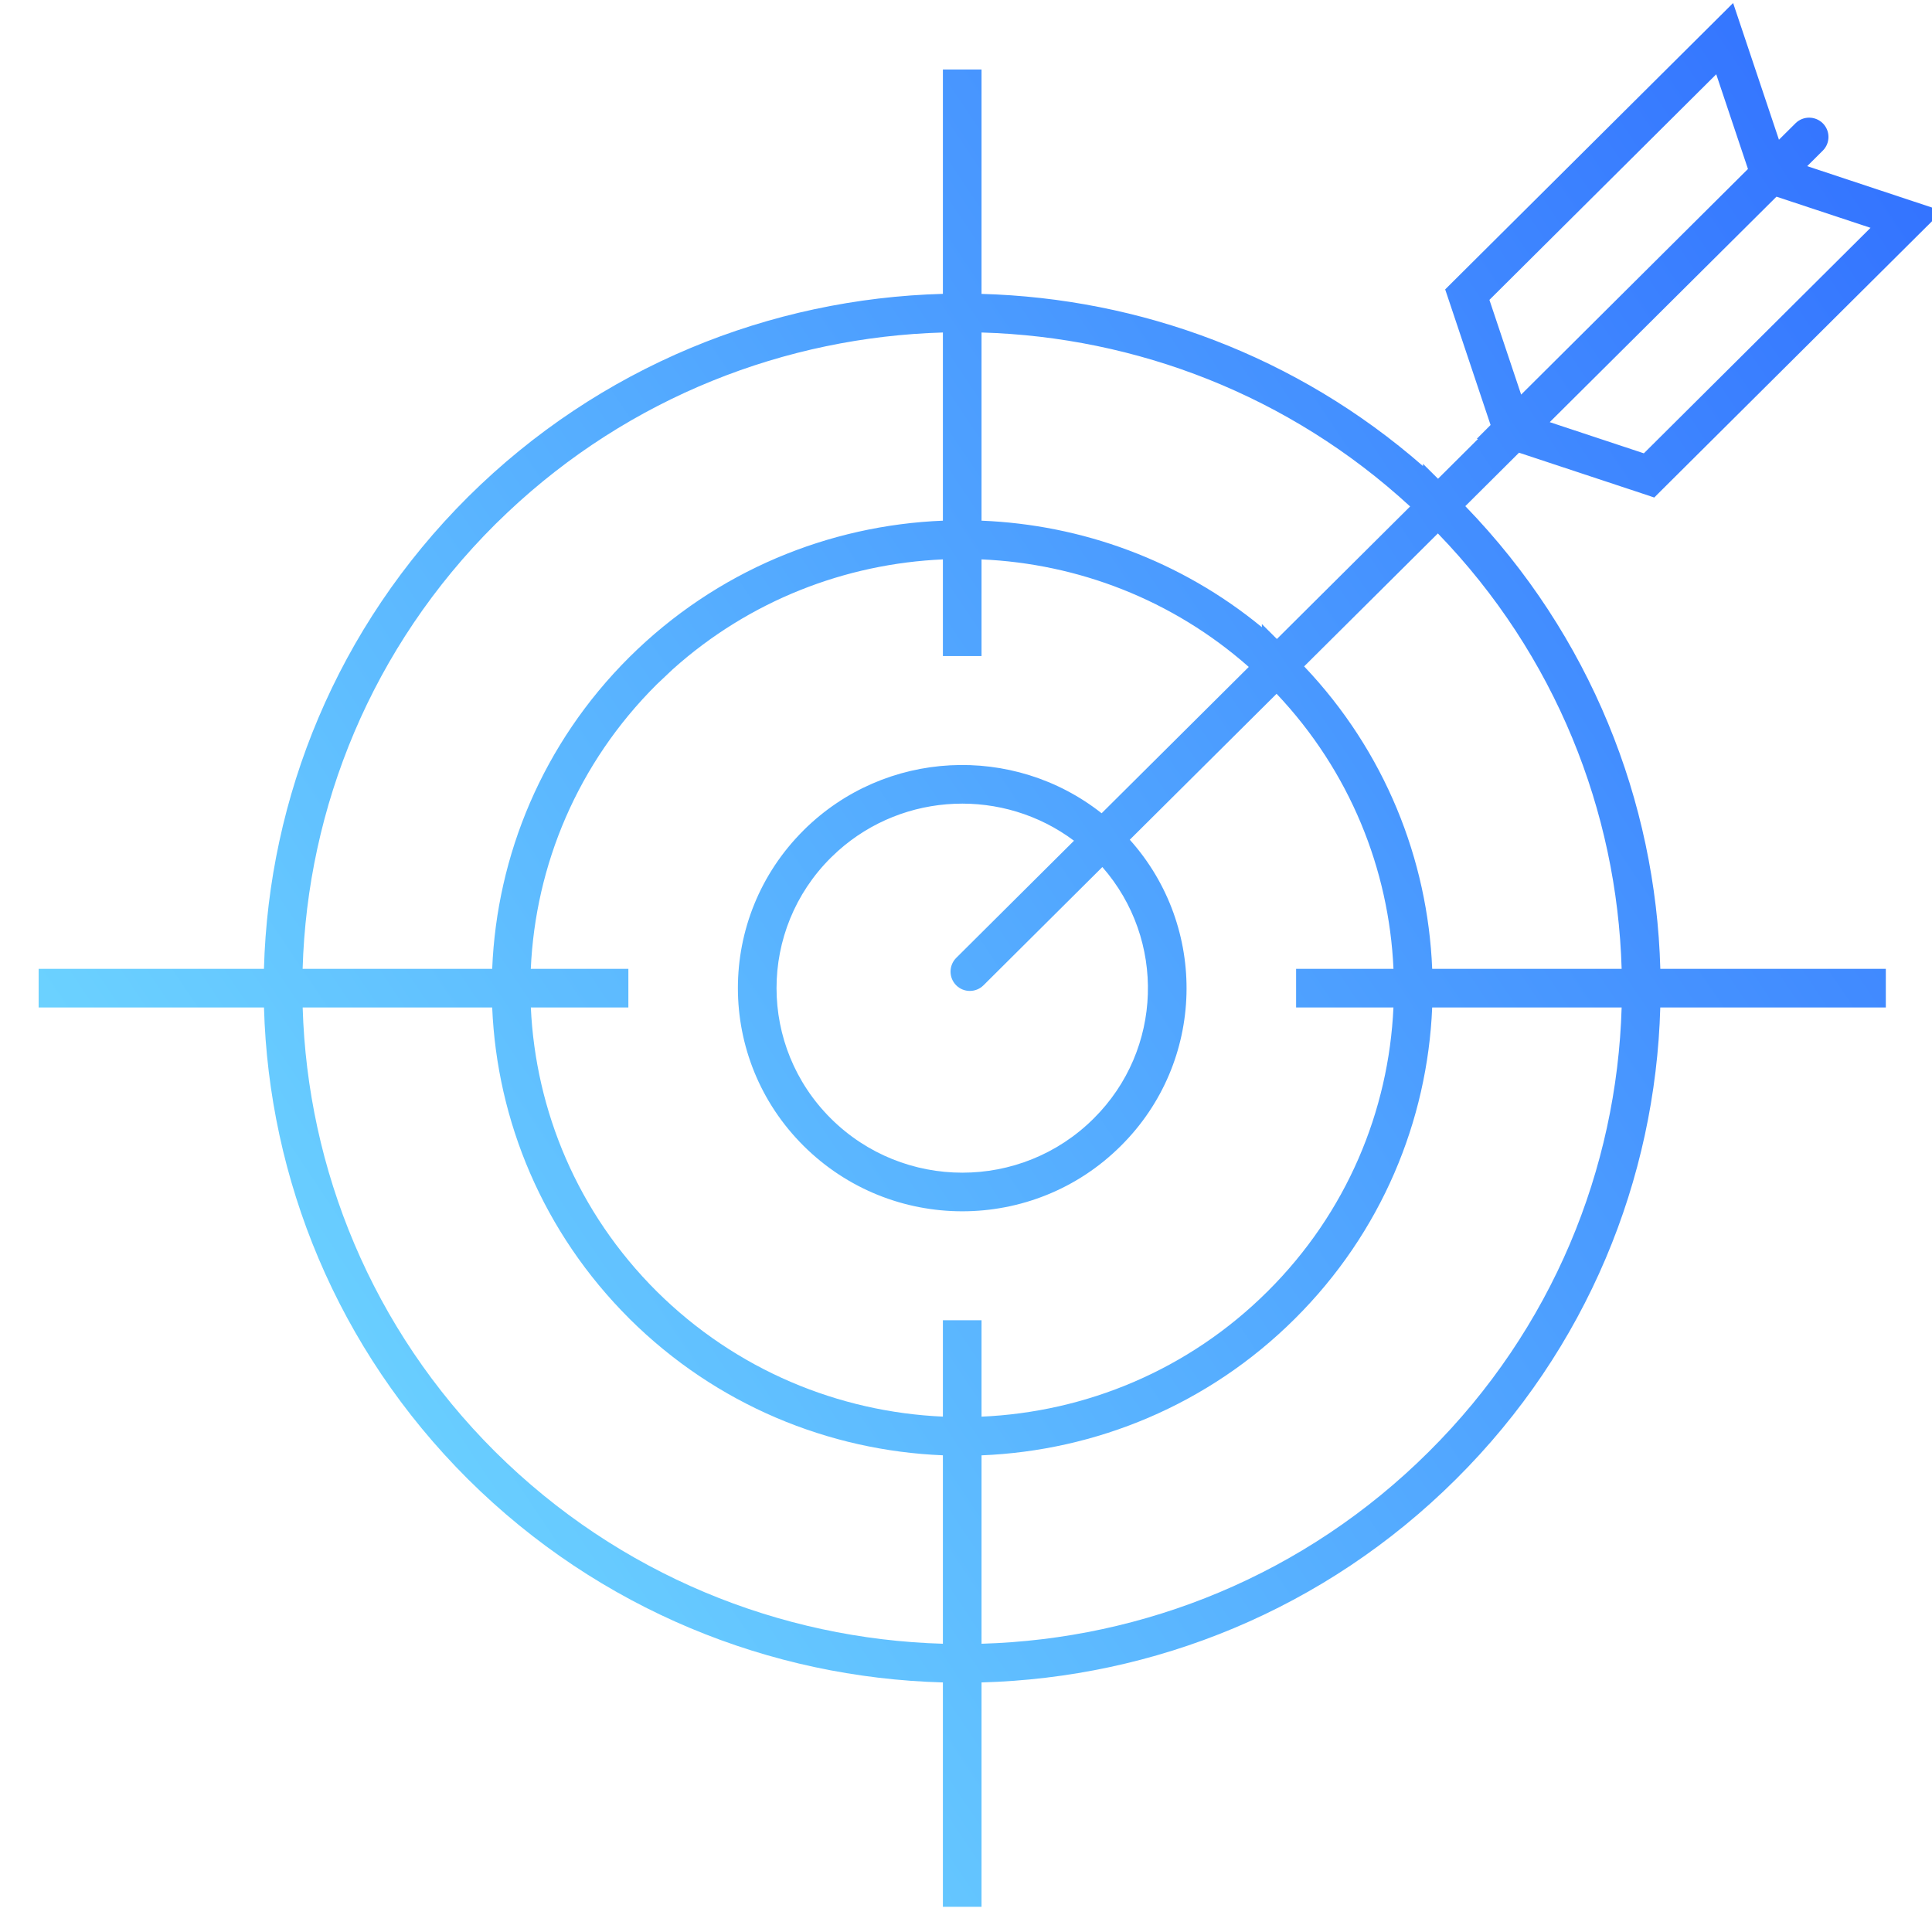 <?xml version="1.0" encoding="UTF-8"?> <svg xmlns="http://www.w3.org/2000/svg" width="50" height="50" viewBox="0 0 50 50" fill="none"><g clip-path="url(#clip0_1928_16420)"><path d="M45.109 0.841L46.039 3.616L46.468 3.19C46.663 2.996 46.98 2.997 47.175 3.192C47.37 3.388 47.369 3.705 47.173 3.899L46.77 4.3L49.496 5.204L50.268 5.46L49.691 6.033L43.03 12.658L42.812 12.876L42.52 12.778L39.312 11.716L37.922 13.099C41.166 16.449 42.849 20.744 42.969 25.073H48.805V26.073H42.968C42.844 30.506 41.083 34.901 37.681 38.281C34.279 41.667 29.86 43.419 25.402 43.541V49.348H24.402V43.541C19.943 43.419 15.519 41.666 12.112 38.282L12.111 38.281C8.717 34.9 6.956 30.506 6.832 26.073H1V25.073H6.831C6.953 20.639 8.714 16.241 12.116 12.856C15.521 9.477 19.944 7.727 24.402 7.605V1.799H25.402V7.606C29.496 7.719 33.558 9.203 36.827 12.062V12.004L37.216 12.39L38.249 11.362L38.221 11.354L38.576 10.999L37.5 7.784L37.401 7.49L37.621 7.271L44.282 0.646L44.853 0.078L45.109 0.841ZM7.833 26.073C7.957 30.249 9.618 34.387 12.816 37.572C16.029 40.763 20.198 42.419 24.402 42.54V37.663C21.455 37.543 18.543 36.366 16.291 34.13V34.129C14.046 31.894 12.861 29.002 12.738 26.073H7.833ZM37.065 26.073C36.942 29.002 35.759 31.894 33.511 34.129C31.262 36.368 28.35 37.545 25.402 37.664V42.54C29.605 42.418 33.77 40.763 36.976 37.572C40.182 34.387 41.845 30.249 41.968 26.073H37.065ZM25.402 16.979H24.402V14.477C21.889 14.588 19.406 15.534 17.413 17.319L16.996 17.713C14.941 19.757 13.856 22.398 13.737 25.073H16.262V26.073H13.738C13.861 28.745 14.947 31.38 16.995 33.42C19.053 35.462 21.71 36.542 24.402 36.662V34.168H25.402V36.663C28.095 36.545 30.752 35.465 32.806 33.42C34.857 31.381 35.941 28.745 36.062 26.073H33.543V25.073H36.063C35.948 22.502 34.938 19.964 33.038 17.955L29.239 21.732C31.269 23.998 31.198 27.481 29.008 29.655C26.743 31.913 23.067 31.912 20.798 29.656C18.532 27.403 18.527 23.746 20.798 21.487V21.486C22.908 19.392 26.23 19.247 28.51 21.047L32.318 17.26C30.34 15.513 27.887 14.586 25.402 14.477V16.979ZM27.795 21.758C25.975 20.394 23.403 20.483 21.682 22.027L21.503 22.196C19.626 24.063 19.63 27.084 21.503 28.947C23.382 30.816 26.429 30.816 28.303 28.948L28.304 28.947C30.1 27.164 30.172 24.314 28.529 22.439L25.452 25.5C25.256 25.694 24.94 25.694 24.745 25.498C24.551 25.302 24.552 24.985 24.747 24.79L27.795 21.758ZM24.402 8.605C20.335 8.723 16.301 10.274 13.137 13.26L12.821 13.565C9.615 16.754 7.954 20.896 7.832 25.073H12.738C12.857 22.141 14.039 19.244 16.291 17.004L16.292 17.003C18.544 14.77 21.456 13.594 24.402 13.475V8.605ZM33.751 17.246C35.845 19.45 36.949 22.246 37.065 25.073H41.968C41.848 21 40.263 16.96 37.212 13.805L33.751 17.246ZM25.402 13.475C27.99 13.579 30.549 14.498 32.657 16.232V16.15L33.046 16.537L36.494 13.107C33.36 10.222 29.398 8.721 25.402 8.605V13.475ZM40.107 10.925L42.543 11.732L48.409 5.896L45.975 5.09L40.107 10.925ZM38.546 7.761L39.367 10.212L45.237 4.373L44.416 1.922L38.546 7.761Z" fill="url(#paint0_linear_1928_16420)"></path></g><defs><linearGradient id="paint0_linear_1928_16420" x1="1" y1="49.348" x2="57.76" y2="11.236" gradientUnits="userSpaceOnUse"><stop stop-color="#79E9FF"></stop><stop offset="1" stop-color="#306EFF"></stop></linearGradient><clipPath id="clip0_1928_16420"><rect width="50" height="50" fill="white"></rect></clipPath></defs></svg> 